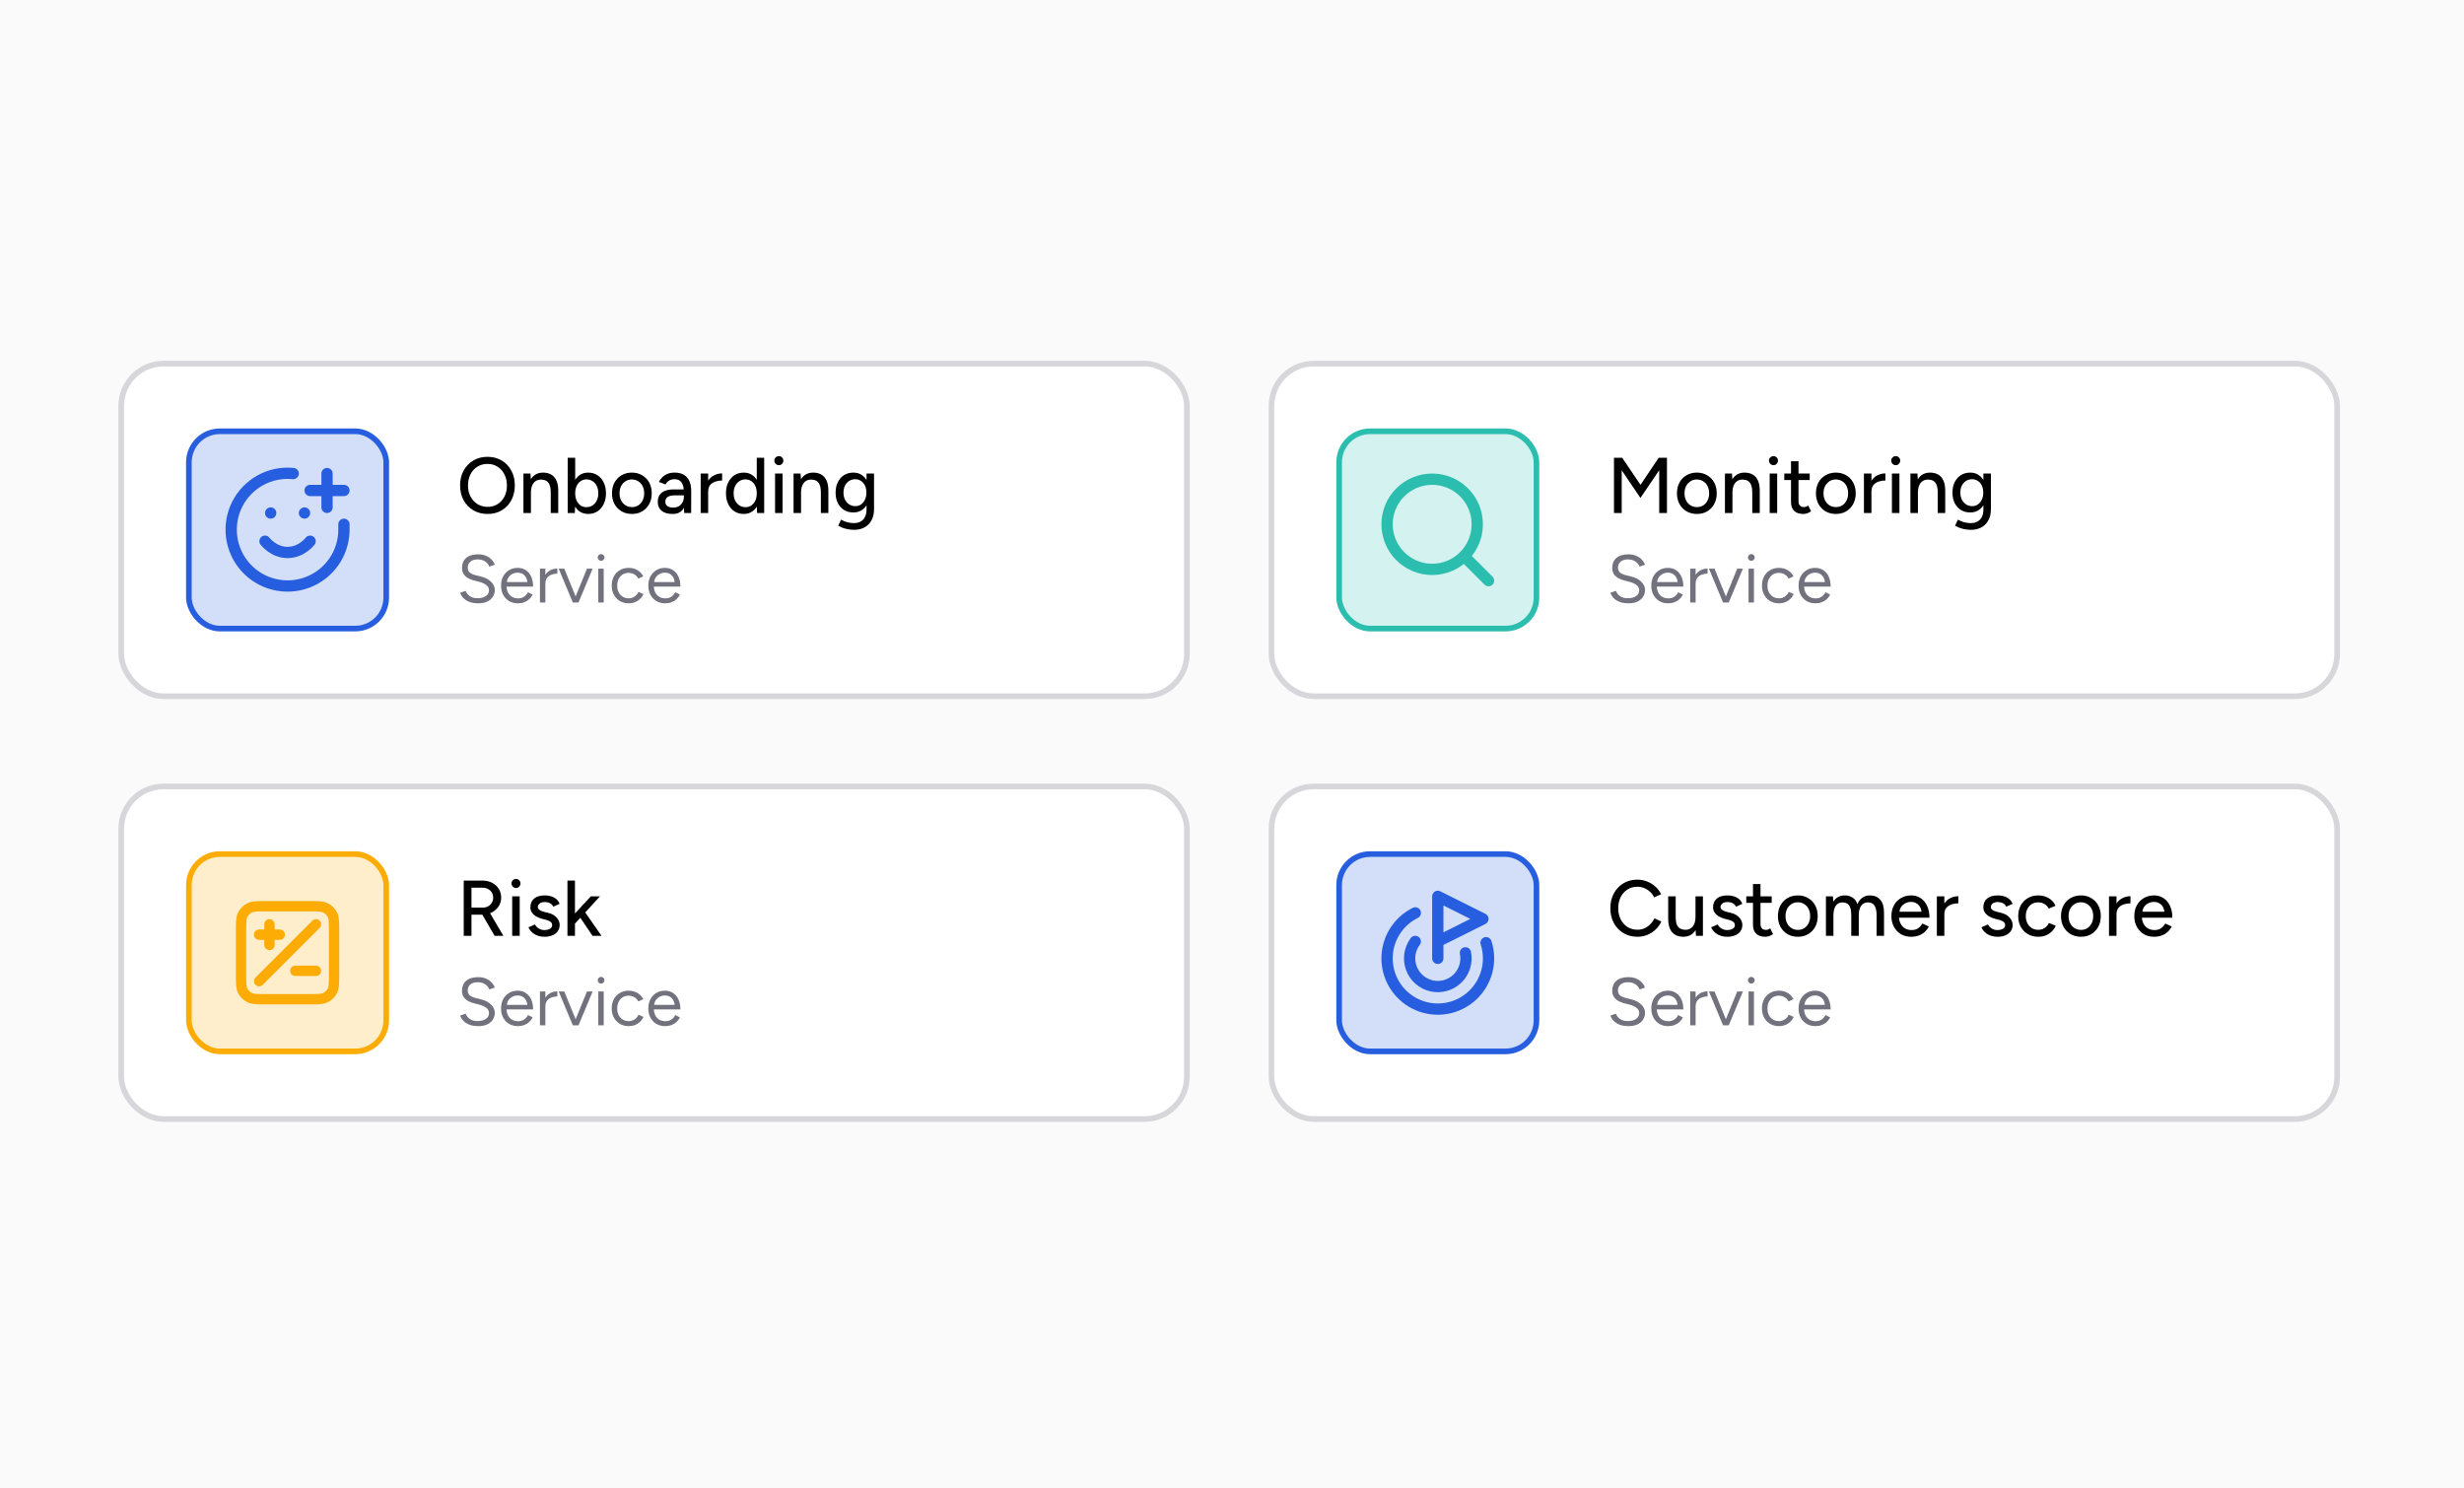 <svg width="437" height="264" viewBox="0 0 437 264" fill="none" xmlns="http://www.w3.org/2000/svg">
<rect x="0" y="0" width="437" height="264" fill="#333333" stroke="none"/>
<g clip-path="url(#clip0_6403_4371)">
<rect width="437" height="264" fill="#FAFAFA"/>
<rect x="21.5" y="64.5" width="189" height="59" rx="7.5" fill="white" stroke="#D7D7DB"/>
<path d="M86.488 91.168C85.536 91.168 84.691 90.953 83.954 90.524C83.217 90.095 82.638 89.497 82.218 88.732C81.807 87.967 81.602 87.089 81.602 86.1C81.602 85.111 81.807 84.238 82.218 83.482C82.638 82.717 83.212 82.119 83.94 81.69C84.668 81.251 85.508 81.032 86.46 81.032C87.412 81.032 88.252 81.251 88.98 81.69C89.708 82.119 90.277 82.717 90.688 83.482C91.099 84.238 91.304 85.111 91.304 86.1C91.304 87.089 91.099 87.967 90.688 88.732C90.277 89.497 89.708 90.095 88.98 90.524C88.261 90.953 87.431 91.168 86.488 91.168ZM86.488 89.908C87.16 89.908 87.753 89.745 88.266 89.418C88.779 89.091 89.181 88.643 89.47 88.074C89.759 87.505 89.904 86.847 89.904 86.1C89.904 85.363 89.755 84.709 89.456 84.14C89.167 83.561 88.761 83.109 88.238 82.782C87.725 82.455 87.132 82.292 86.46 82.292C85.788 82.292 85.191 82.455 84.668 82.782C84.145 83.109 83.735 83.561 83.436 84.14C83.147 84.709 83.002 85.363 83.002 86.1C83.002 86.847 83.151 87.505 83.45 88.074C83.749 88.643 84.159 89.091 84.682 89.418C85.214 89.745 85.816 89.908 86.488 89.908ZM92.834 91V84H94.08L94.164 85.288V91H92.834ZM97.678 91V87.416H99.008V91H97.678ZM97.678 87.416C97.678 86.781 97.603 86.301 97.454 85.974C97.314 85.638 97.114 85.405 96.852 85.274C96.6 85.143 96.306 85.073 95.97 85.064C95.401 85.064 94.957 85.265 94.64 85.666C94.323 86.067 94.164 86.632 94.164 87.36H93.59C93.59 86.623 93.698 85.993 93.912 85.47C94.136 84.938 94.449 84.532 94.85 84.252C95.261 83.972 95.746 83.832 96.306 83.832C96.857 83.832 97.333 83.944 97.734 84.168C98.145 84.392 98.457 84.742 98.672 85.218C98.896 85.685 99.008 86.301 99.008 87.066V87.416H97.678ZM100.682 91V81.2H102.012V89.698L101.942 91H100.682ZM104.308 91.168C103.72 91.168 103.206 91.014 102.768 90.706C102.338 90.398 102.007 89.969 101.774 89.418C101.54 88.867 101.424 88.228 101.424 87.5C101.424 86.763 101.54 86.123 101.774 85.582C102.007 85.031 102.338 84.602 102.768 84.294C103.206 83.986 103.72 83.832 104.308 83.832C104.933 83.832 105.484 83.986 105.96 84.294C106.436 84.602 106.804 85.031 107.066 85.582C107.336 86.123 107.472 86.763 107.472 87.5C107.472 88.228 107.336 88.867 107.066 89.418C106.804 89.969 106.436 90.398 105.96 90.706C105.484 91.014 104.933 91.168 104.308 91.168ZM103.986 89.964C104.406 89.964 104.774 89.861 105.092 89.656C105.409 89.441 105.656 89.152 105.834 88.788C106.02 88.415 106.114 87.985 106.114 87.5C106.114 87.015 106.025 86.59 105.848 86.226C105.67 85.853 105.423 85.563 105.106 85.358C104.788 85.143 104.42 85.036 104 85.036C103.617 85.036 103.272 85.143 102.964 85.358C102.665 85.563 102.432 85.853 102.264 86.226C102.096 86.599 102.012 87.024 102.012 87.5C102.012 87.985 102.096 88.415 102.264 88.788C102.432 89.152 102.665 89.441 102.964 89.656C103.262 89.861 103.603 89.964 103.986 89.964ZM112.09 91.168C111.39 91.168 110.774 91.014 110.242 90.706C109.71 90.389 109.29 89.955 108.982 89.404C108.683 88.853 108.534 88.219 108.534 87.5C108.534 86.781 108.683 86.147 108.982 85.596C109.281 85.045 109.696 84.616 110.228 84.308C110.76 83.991 111.371 83.832 112.062 83.832C112.753 83.832 113.364 83.991 113.896 84.308C114.428 84.616 114.843 85.045 115.142 85.596C115.441 86.147 115.59 86.781 115.59 87.5C115.59 88.219 115.441 88.853 115.142 89.404C114.843 89.955 114.428 90.389 113.896 90.706C113.373 91.014 112.771 91.168 112.09 91.168ZM112.09 89.95C112.51 89.95 112.883 89.847 113.21 89.642C113.537 89.427 113.789 89.138 113.966 88.774C114.153 88.41 114.246 87.985 114.246 87.5C114.246 87.015 114.153 86.59 113.966 86.226C113.789 85.862 113.532 85.577 113.196 85.372C112.86 85.157 112.482 85.05 112.062 85.05C111.633 85.05 111.255 85.157 110.928 85.372C110.601 85.577 110.345 85.862 110.158 86.226C109.971 86.59 109.878 87.015 109.878 87.5C109.878 87.985 109.971 88.41 110.158 88.774C110.345 89.138 110.606 89.427 110.942 89.642C111.278 89.847 111.661 89.95 112.09 89.95ZM121.345 91L121.289 89.782V87.346C121.289 86.833 121.228 86.403 121.107 86.058C120.995 85.713 120.818 85.451 120.575 85.274C120.342 85.097 120.029 85.008 119.637 85.008C119.273 85.008 118.956 85.083 118.685 85.232C118.424 85.381 118.204 85.615 118.027 85.932L116.851 85.484C117.019 85.167 117.229 84.887 117.481 84.644C117.733 84.392 118.036 84.196 118.391 84.056C118.746 83.907 119.161 83.832 119.637 83.832C120.3 83.832 120.85 83.963 121.289 84.224C121.728 84.485 122.054 84.863 122.269 85.358C122.493 85.853 122.6 86.464 122.591 87.192L122.577 91H121.345ZM119.287 91.168C118.456 91.168 117.808 90.981 117.341 90.608C116.884 90.225 116.655 89.698 116.655 89.026C116.655 88.307 116.893 87.761 117.369 87.388C117.854 87.005 118.526 86.814 119.385 86.814H121.331V87.864H119.749C119.105 87.864 118.652 87.967 118.391 88.172C118.13 88.368 117.999 88.643 117.999 88.998C117.999 89.325 118.12 89.581 118.363 89.768C118.615 89.945 118.96 90.034 119.399 90.034C119.782 90.034 120.113 89.955 120.393 89.796C120.673 89.628 120.892 89.395 121.051 89.096C121.21 88.797 121.289 88.457 121.289 88.074H121.751C121.751 89.026 121.546 89.782 121.135 90.342C120.734 90.893 120.118 91.168 119.287 91.168ZM125.078 87.234C125.078 86.478 125.222 85.862 125.512 85.386C125.801 84.91 126.174 84.555 126.632 84.322C127.089 84.089 127.57 83.972 128.074 83.972V85.232C127.654 85.232 127.252 85.297 126.87 85.428C126.496 85.549 126.188 85.755 125.946 86.044C125.712 86.324 125.596 86.707 125.596 87.192L125.078 87.234ZM124.266 91V84H125.596V91H124.266ZM134.271 91L134.215 89.698V81.2H135.531V91H134.271ZM131.919 91.168C131.284 91.168 130.729 91.014 130.253 90.706C129.786 90.398 129.417 89.969 129.147 89.418C128.885 88.867 128.755 88.228 128.755 87.5C128.755 86.763 128.885 86.123 129.147 85.582C129.417 85.031 129.786 84.602 130.253 84.294C130.729 83.986 131.284 83.832 131.919 83.832C132.507 83.832 133.015 83.986 133.445 84.294C133.883 84.602 134.219 85.031 134.453 85.582C134.686 86.123 134.803 86.763 134.803 87.5C134.803 88.228 134.686 88.867 134.453 89.418C134.219 89.969 133.883 90.398 133.445 90.706C133.015 91.014 132.507 91.168 131.919 91.168ZM132.227 89.964C132.619 89.964 132.964 89.861 133.263 89.656C133.561 89.441 133.795 89.152 133.963 88.788C134.131 88.415 134.215 87.985 134.215 87.5C134.215 87.015 134.131 86.59 133.963 86.226C133.795 85.853 133.561 85.563 133.263 85.358C132.964 85.143 132.614 85.036 132.213 85.036C131.802 85.036 131.438 85.143 131.121 85.358C130.803 85.563 130.556 85.853 130.379 86.226C130.201 86.59 130.113 87.015 130.113 87.5C130.113 87.985 130.201 88.415 130.379 88.788C130.565 89.152 130.817 89.441 131.135 89.656C131.452 89.861 131.816 89.964 132.227 89.964ZM137.461 91V84H138.791V91H137.461ZM138.133 82.516C137.918 82.516 137.732 82.437 137.573 82.278C137.414 82.11 137.335 81.919 137.335 81.704C137.335 81.48 137.414 81.293 137.573 81.144C137.732 80.985 137.918 80.906 138.133 80.906C138.357 80.906 138.544 80.985 138.693 81.144C138.852 81.293 138.931 81.48 138.931 81.704C138.931 81.919 138.852 82.11 138.693 82.278C138.544 82.437 138.357 82.516 138.133 82.516ZM140.74 91V84H141.986L142.07 85.288V91H140.74ZM145.584 91V87.416H146.914V91H145.584ZM145.584 87.416C145.584 86.781 145.51 86.301 145.36 85.974C145.22 85.638 145.02 85.405 144.758 85.274C144.506 85.143 144.212 85.073 143.876 85.064C143.307 85.064 142.864 85.265 142.546 85.666C142.229 86.067 142.07 86.632 142.07 87.36H141.496C141.496 86.623 141.604 85.993 141.818 85.47C142.042 84.938 142.355 84.532 142.756 84.252C143.167 83.972 143.652 83.832 144.212 83.832C144.763 83.832 145.239 83.944 145.64 84.168C146.051 84.392 146.364 84.742 146.578 85.218C146.802 85.685 146.914 86.301 146.914 87.066V87.416H145.584ZM151.486 93.982C151.019 93.982 150.595 93.935 150.212 93.842C149.829 93.758 149.507 93.66 149.246 93.548C148.985 93.436 148.789 93.338 148.658 93.254L149.162 92.176C149.283 92.251 149.456 92.335 149.68 92.428C149.904 92.531 150.165 92.615 150.464 92.68C150.763 92.755 151.094 92.792 151.458 92.792C151.887 92.792 152.27 92.703 152.606 92.526C152.942 92.358 153.203 92.092 153.39 91.728C153.586 91.364 153.684 90.897 153.684 90.328V84H155.014V90.3C155.014 91.103 154.86 91.775 154.552 92.316C154.253 92.867 153.838 93.282 153.306 93.562C152.783 93.842 152.177 93.982 151.486 93.982ZM151.36 90.902C150.725 90.902 150.17 90.757 149.694 90.468C149.227 90.169 148.859 89.759 148.588 89.236C148.327 88.704 148.196 88.093 148.196 87.402C148.196 86.683 148.327 86.058 148.588 85.526C148.859 84.994 149.227 84.579 149.694 84.28C150.17 83.981 150.725 83.832 151.36 83.832C151.939 83.832 152.443 83.981 152.872 84.28C153.311 84.579 153.647 84.999 153.88 85.54C154.123 86.072 154.244 86.697 154.244 87.416C154.244 88.107 154.123 88.718 153.88 89.25C153.647 89.773 153.311 90.179 152.872 90.468C152.443 90.757 151.939 90.902 151.36 90.902ZM151.696 89.782C152.088 89.782 152.429 89.679 152.718 89.474C153.007 89.259 153.236 88.975 153.404 88.62C153.572 88.256 153.656 87.841 153.656 87.374C153.656 86.907 153.572 86.497 153.404 86.142C153.236 85.787 153.003 85.512 152.704 85.316C152.415 85.111 152.074 85.008 151.682 85.008C151.271 85.008 150.907 85.111 150.59 85.316C150.282 85.512 150.039 85.787 149.862 86.142C149.685 86.497 149.596 86.907 149.596 87.374C149.596 87.841 149.685 88.256 149.862 88.62C150.049 88.975 150.296 89.259 150.604 89.474C150.921 89.679 151.285 89.782 151.696 89.782Z" fill="black"/>
<path d="M84.804 107.019C84.34 107.019 83.928 106.971 83.568 106.875C83.208 106.771 82.896 106.631 82.632 106.455C82.368 106.271 82.152 106.071 81.984 105.855C81.816 105.631 81.692 105.395 81.612 105.147L82.584 104.811C82.704 105.163 82.944 105.471 83.304 105.735C83.672 105.991 84.12 106.119 84.648 106.119C85.296 106.119 85.804 105.991 86.172 105.735C86.54 105.479 86.724 105.139 86.724 104.715C86.724 104.323 86.56 104.007 86.232 103.767C85.904 103.519 85.472 103.327 84.936 103.191L84.012 102.951C83.636 102.855 83.288 102.715 82.968 102.531C82.656 102.339 82.404 102.099 82.212 101.811C82.028 101.515 81.936 101.163 81.936 100.755C81.936 99.995 82.18 99.403 82.668 98.979C83.164 98.547 83.876 98.331 84.804 98.331C85.356 98.331 85.832 98.423 86.232 98.607C86.632 98.783 86.956 99.011 87.204 99.291C87.46 99.563 87.64 99.859 87.744 100.179L86.784 100.515C86.632 100.115 86.376 99.803 86.016 99.579C85.656 99.347 85.22 99.231 84.708 99.231C84.172 99.231 83.744 99.363 83.424 99.627C83.112 99.883 82.956 100.235 82.956 100.683C82.956 101.067 83.08 101.363 83.328 101.571C83.576 101.771 83.9 101.919 84.3 102.015L85.224 102.243C86.04 102.435 86.664 102.755 87.096 103.203C87.536 103.643 87.756 104.119 87.756 104.631C87.756 105.071 87.644 105.475 87.42 105.843C87.196 106.203 86.864 106.491 86.424 106.707C85.992 106.915 85.452 107.019 84.804 107.019ZM91.839 107.019C91.255 107.019 90.739 106.887 90.291 106.623C89.843 106.351 89.491 105.979 89.235 105.507C88.987 105.035 88.863 104.491 88.863 103.875C88.863 103.259 88.987 102.715 89.235 102.243C89.491 101.771 89.839 101.403 90.279 101.139C90.727 100.867 91.239 100.731 91.815 100.731C92.375 100.731 92.859 100.871 93.267 101.151C93.675 101.423 93.991 101.807 94.215 102.303C94.439 102.799 94.551 103.383 94.551 104.055H89.595L89.835 103.851C89.835 104.331 89.919 104.743 90.087 105.087C90.263 105.431 90.507 105.695 90.819 105.879C91.131 106.055 91.487 106.143 91.887 106.143C92.311 106.143 92.667 106.043 92.955 105.843C93.251 105.643 93.479 105.379 93.639 105.051L94.467 105.471C94.315 105.783 94.111 106.055 93.855 106.287C93.607 106.519 93.311 106.699 92.967 106.827C92.631 106.955 92.255 107.019 91.839 107.019ZM89.895 103.443L89.643 103.251H93.783L93.531 103.455C93.531 103.071 93.455 102.739 93.303 102.459C93.151 102.179 92.947 101.963 92.691 101.811C92.435 101.659 92.139 101.583 91.803 101.583C91.475 101.583 91.163 101.659 90.867 101.811C90.579 101.963 90.343 102.179 90.159 102.459C89.983 102.731 89.895 103.059 89.895 103.443ZM96.29 103.623C96.29 102.975 96.414 102.451 96.662 102.051C96.91 101.643 97.226 101.343 97.61 101.151C98.002 100.951 98.414 100.851 98.846 100.851V101.751C98.494 101.751 98.154 101.811 97.826 101.931C97.506 102.043 97.242 102.231 97.034 102.495C96.826 102.759 96.722 103.119 96.722 103.575L96.29 103.623ZM95.762 106.875V100.875H96.722V106.875H95.762ZM101.653 106.875L104.101 100.875H105.109L102.601 106.875H101.653ZM101.593 106.875L99.085 100.875H100.081L102.529 106.875H101.593ZM106.111 106.875V100.875H107.071V106.875H106.111ZM106.603 99.483C106.443 99.483 106.303 99.423 106.183 99.303C106.063 99.183 106.003 99.043 106.003 98.883C106.003 98.715 106.063 98.575 106.183 98.463C106.303 98.343 106.443 98.283 106.603 98.283C106.771 98.283 106.911 98.343 107.023 98.463C107.143 98.575 107.203 98.715 107.203 98.883C107.203 99.043 107.143 99.183 107.023 99.303C106.911 99.423 106.771 99.483 106.603 99.483ZM111.516 107.019C110.924 107.019 110.4 106.887 109.944 106.623C109.488 106.351 109.132 105.979 108.876 105.507C108.62 105.035 108.492 104.491 108.492 103.875C108.492 103.259 108.616 102.715 108.864 102.243C109.12 101.771 109.476 101.403 109.932 101.139C110.388 100.867 110.908 100.731 111.492 100.731C112.068 100.731 112.584 100.863 113.04 101.127C113.496 101.391 113.844 101.763 114.084 102.243L113.208 102.639C113.048 102.319 112.816 102.071 112.512 101.895C112.208 101.711 111.86 101.619 111.468 101.619C111.076 101.619 110.728 101.715 110.424 101.907C110.128 102.099 109.892 102.367 109.716 102.711C109.548 103.047 109.464 103.435 109.464 103.875C109.464 104.315 109.548 104.707 109.716 105.051C109.892 105.387 110.132 105.651 110.436 105.843C110.748 106.035 111.1 106.131 111.492 106.131C111.884 106.131 112.232 106.031 112.536 105.831C112.848 105.631 113.084 105.351 113.244 104.991L114.12 105.387C113.88 105.899 113.532 106.299 113.076 106.587C112.62 106.875 112.1 107.019 111.516 107.019ZM117.96 107.019C117.376 107.019 116.86 106.887 116.412 106.623C115.964 106.351 115.612 105.979 115.356 105.507C115.108 105.035 114.984 104.491 114.984 103.875C114.984 103.259 115.108 102.715 115.356 102.243C115.612 101.771 115.96 101.403 116.4 101.139C116.848 100.867 117.36 100.731 117.936 100.731C118.496 100.731 118.98 100.871 119.388 101.151C119.796 101.423 120.112 101.807 120.336 102.303C120.56 102.799 120.672 103.383 120.672 104.055H115.716L115.956 103.851C115.956 104.331 116.04 104.743 116.208 105.087C116.384 105.431 116.628 105.695 116.94 105.879C117.252 106.055 117.608 106.143 118.008 106.143C118.432 106.143 118.788 106.043 119.076 105.843C119.372 105.643 119.6 105.379 119.76 105.051L120.588 105.471C120.436 105.783 120.232 106.055 119.976 106.287C119.728 106.519 119.432 106.699 119.088 106.827C118.752 106.955 118.376 107.019 117.96 107.019ZM116.016 103.443L115.764 103.251H119.904L119.652 103.455C119.652 103.071 119.576 102.739 119.424 102.459C119.272 102.179 119.068 101.963 118.812 101.811C118.556 101.659 118.26 101.583 117.924 101.583C117.596 101.583 117.284 101.659 116.988 101.811C116.7 101.963 116.464 102.179 116.28 102.459C116.104 102.731 116.016 103.059 116.016 103.443Z" fill="#72727E"/>
<rect x="33.5" y="76.5" width="35" height="35" rx="5.5" fill="#275EDF" fill-opacity="0.2" stroke="#275EDF"/>
<path d="M61 93V94C60.99 96.018 60.369 97.986 59.22 99.645C58.07 101.304 56.445 102.577 54.559 103.295C52.673 104.013 50.614 104.144 48.652 103.67C46.69 103.196 44.917 102.14 43.567 100.64C42.217 99.139 41.352 97.266 41.087 95.265C40.821 93.264 41.168 91.23 42.08 89.429C42.992 87.629 44.428 86.147 46.199 85.178C47.969 84.209 49.992 83.798 52 84" stroke="#275EDF" stroke-width="2" stroke-linecap="round" stroke-linejoin="round"/>
<path d="M47 96C47 96 48.5 98 51 98C53.5 98 55 96 55 96" stroke="#275EDF" stroke-width="2" stroke-linecap="round" stroke-linejoin="round"/>
<path d="M48 91H48.01" stroke="#275EDF" stroke-width="2" stroke-linecap="round" stroke-linejoin="round"/>
<path d="M54 91H54.01" stroke="#275EDF" stroke-width="2" stroke-linecap="round" stroke-linejoin="round"/>
<path d="M55 87H61" stroke="#275EDF" stroke-width="2" stroke-linecap="round" stroke-linejoin="round"/>
<path d="M58 84V90" stroke="#275EDF" stroke-width="2" stroke-linecap="round" stroke-linejoin="round"/>
<rect x="21.5" y="139.5" width="189" height="59" rx="7.5" fill="white" stroke="#D7D7DB"/>
<path d="M82.246 166V156.2H85.55C86.203 156.2 86.777 156.331 87.272 156.592C87.776 156.844 88.168 157.199 88.448 157.656C88.737 158.104 88.882 158.627 88.882 159.224C88.882 159.812 88.728 160.335 88.42 160.792C88.121 161.249 87.711 161.609 87.188 161.87C86.665 162.122 86.077 162.248 85.424 162.248H83.618V166H82.246ZM87.72 166L85.396 161.996L86.488 161.268L89.274 166H87.72ZM83.618 160.988H85.676C86.012 160.988 86.311 160.913 86.572 160.764C86.843 160.605 87.057 160.395 87.216 160.134C87.384 159.863 87.468 159.56 87.468 159.224C87.468 158.701 87.286 158.277 86.922 157.95C86.558 157.623 86.087 157.46 85.508 157.46H83.618V160.988ZM90.84 166V159H92.17V166H90.84ZM91.512 157.516C91.297 157.516 91.111 157.437 90.952 157.278C90.793 157.11 90.714 156.919 90.714 156.704C90.714 156.48 90.793 156.293 90.952 156.144C91.111 155.985 91.297 155.906 91.512 155.906C91.736 155.906 91.923 155.985 92.072 156.144C92.231 156.293 92.31 156.48 92.31 156.704C92.31 156.919 92.231 157.11 92.072 157.278C91.923 157.437 91.736 157.516 91.512 157.516ZM96.625 166.168C96.131 166.168 95.687 166.093 95.295 165.944C94.913 165.795 94.586 165.594 94.315 165.342C94.054 165.09 93.858 164.805 93.727 164.488L94.875 163.984C95.025 164.273 95.249 164.511 95.547 164.698C95.846 164.885 96.177 164.978 96.541 164.978C96.943 164.978 97.274 164.903 97.535 164.754C97.797 164.605 97.927 164.395 97.927 164.124C97.927 163.863 97.829 163.657 97.633 163.508C97.437 163.359 97.153 163.237 96.779 163.144L96.121 162.976C95.468 162.799 94.959 162.533 94.595 162.178C94.241 161.823 94.063 161.422 94.063 160.974C94.063 160.293 94.283 159.765 94.721 159.392C95.16 159.019 95.809 158.832 96.667 158.832C97.087 158.832 97.47 158.893 97.815 159.014C98.17 159.135 98.469 159.308 98.711 159.532C98.963 159.756 99.141 160.022 99.243 160.33L98.123 160.834C98.011 160.554 97.82 160.349 97.549 160.218C97.279 160.078 96.961 160.008 96.597 160.008C96.224 160.008 95.93 160.092 95.715 160.26C95.501 160.419 95.393 160.643 95.393 160.932C95.393 161.091 95.482 161.245 95.659 161.394C95.846 161.534 96.117 161.651 96.471 161.744L97.227 161.926C97.685 162.038 98.063 162.211 98.361 162.444C98.66 162.668 98.884 162.925 99.033 163.214C99.183 163.494 99.257 163.788 99.257 164.096C99.257 164.516 99.141 164.885 98.907 165.202C98.683 165.51 98.371 165.748 97.969 165.916C97.577 166.084 97.129 166.168 96.625 166.168ZM101.929 163.886L101.103 162.976L104.785 159H106.409L101.929 163.886ZM100.641 166V156.2H101.971V166H100.641ZM105.079 166L102.503 162.164L103.371 161.24L106.675 166H105.079Z" fill="black"/>
<path d="M84.804 182.019C84.34 182.019 83.928 181.971 83.568 181.875C83.208 181.771 82.896 181.631 82.632 181.455C82.368 181.271 82.152 181.071 81.984 180.855C81.816 180.631 81.692 180.395 81.612 180.147L82.584 179.811C82.704 180.163 82.944 180.471 83.304 180.735C83.672 180.991 84.12 181.119 84.648 181.119C85.296 181.119 85.804 180.991 86.172 180.735C86.54 180.479 86.724 180.139 86.724 179.715C86.724 179.323 86.56 179.007 86.232 178.767C85.904 178.519 85.472 178.327 84.936 178.191L84.012 177.951C83.636 177.855 83.288 177.715 82.968 177.531C82.656 177.339 82.404 177.099 82.212 176.811C82.028 176.515 81.936 176.163 81.936 175.755C81.936 174.995 82.18 174.403 82.668 173.979C83.164 173.547 83.876 173.331 84.804 173.331C85.356 173.331 85.832 173.423 86.232 173.607C86.632 173.783 86.956 174.011 87.204 174.291C87.46 174.563 87.64 174.859 87.744 175.179L86.784 175.515C86.632 175.115 86.376 174.803 86.016 174.579C85.656 174.347 85.22 174.231 84.708 174.231C84.172 174.231 83.744 174.363 83.424 174.627C83.112 174.883 82.956 175.235 82.956 175.683C82.956 176.067 83.08 176.363 83.328 176.571C83.576 176.771 83.9 176.919 84.3 177.015L85.224 177.243C86.04 177.435 86.664 177.755 87.096 178.203C87.536 178.643 87.756 179.119 87.756 179.631C87.756 180.071 87.644 180.475 87.42 180.843C87.196 181.203 86.864 181.491 86.424 181.707C85.992 181.915 85.452 182.019 84.804 182.019ZM91.839 182.019C91.255 182.019 90.739 181.887 90.291 181.623C89.843 181.351 89.491 180.979 89.235 180.507C88.987 180.035 88.863 179.491 88.863 178.875C88.863 178.259 88.987 177.715 89.235 177.243C89.491 176.771 89.839 176.403 90.279 176.139C90.727 175.867 91.239 175.731 91.815 175.731C92.375 175.731 92.859 175.871 93.267 176.151C93.675 176.423 93.991 176.807 94.215 177.303C94.439 177.799 94.551 178.383 94.551 179.055H89.595L89.835 178.851C89.835 179.331 89.919 179.743 90.087 180.087C90.263 180.431 90.507 180.695 90.819 180.879C91.131 181.055 91.487 181.143 91.887 181.143C92.311 181.143 92.667 181.043 92.955 180.843C93.251 180.643 93.479 180.379 93.639 180.051L94.467 180.471C94.315 180.783 94.111 181.055 93.855 181.287C93.607 181.519 93.311 181.699 92.967 181.827C92.631 181.955 92.255 182.019 91.839 182.019ZM89.895 178.443L89.643 178.251H93.783L93.531 178.455C93.531 178.071 93.455 177.739 93.303 177.459C93.151 177.179 92.947 176.963 92.691 176.811C92.435 176.659 92.139 176.583 91.803 176.583C91.475 176.583 91.163 176.659 90.867 176.811C90.579 176.963 90.343 177.179 90.159 177.459C89.983 177.731 89.895 178.059 89.895 178.443ZM96.29 178.623C96.29 177.975 96.414 177.451 96.662 177.051C96.91 176.643 97.226 176.343 97.61 176.151C98.002 175.951 98.414 175.851 98.846 175.851V176.751C98.494 176.751 98.154 176.811 97.826 176.931C97.506 177.043 97.242 177.231 97.034 177.495C96.826 177.759 96.722 178.119 96.722 178.575L96.29 178.623ZM95.762 181.875V175.875H96.722V181.875H95.762ZM101.653 181.875L104.101 175.875H105.109L102.601 181.875H101.653ZM101.593 181.875L99.085 175.875H100.081L102.529 181.875H101.593ZM106.111 181.875V175.875H107.071V181.875H106.111ZM106.603 174.483C106.443 174.483 106.303 174.423 106.183 174.303C106.063 174.183 106.003 174.043 106.003 173.883C106.003 173.715 106.063 173.575 106.183 173.463C106.303 173.343 106.443 173.283 106.603 173.283C106.771 173.283 106.911 173.343 107.023 173.463C107.143 173.575 107.203 173.715 107.203 173.883C107.203 174.043 107.143 174.183 107.023 174.303C106.911 174.423 106.771 174.483 106.603 174.483ZM111.516 182.019C110.924 182.019 110.4 181.887 109.944 181.623C109.488 181.351 109.132 180.979 108.876 180.507C108.62 180.035 108.492 179.491 108.492 178.875C108.492 178.259 108.616 177.715 108.864 177.243C109.12 176.771 109.476 176.403 109.932 176.139C110.388 175.867 110.908 175.731 111.492 175.731C112.068 175.731 112.584 175.863 113.04 176.127C113.496 176.391 113.844 176.763 114.084 177.243L113.208 177.639C113.048 177.319 112.816 177.071 112.512 176.895C112.208 176.711 111.86 176.619 111.468 176.619C111.076 176.619 110.728 176.715 110.424 176.907C110.128 177.099 109.892 177.367 109.716 177.711C109.548 178.047 109.464 178.435 109.464 178.875C109.464 179.315 109.548 179.707 109.716 180.051C109.892 180.387 110.132 180.651 110.436 180.843C110.748 181.035 111.1 181.131 111.492 181.131C111.884 181.131 112.232 181.031 112.536 180.831C112.848 180.631 113.084 180.351 113.244 179.991L114.12 180.387C113.88 180.899 113.532 181.299 113.076 181.587C112.62 181.875 112.1 182.019 111.516 182.019ZM117.96 182.019C117.376 182.019 116.86 181.887 116.412 181.623C115.964 181.351 115.612 180.979 115.356 180.507C115.108 180.035 114.984 179.491 114.984 178.875C114.984 178.259 115.108 177.715 115.356 177.243C115.612 176.771 115.96 176.403 116.4 176.139C116.848 175.867 117.36 175.731 117.936 175.731C118.496 175.731 118.98 175.871 119.388 176.151C119.796 176.423 120.112 176.807 120.336 177.303C120.56 177.799 120.672 178.383 120.672 179.055H115.716L115.956 178.851C115.956 179.331 116.04 179.743 116.208 180.087C116.384 180.431 116.628 180.695 116.94 180.879C117.252 181.055 117.608 181.143 118.008 181.143C118.432 181.143 118.788 181.043 119.076 180.843C119.372 180.643 119.6 180.379 119.76 180.051L120.588 180.471C120.436 180.783 120.232 181.055 119.976 181.287C119.728 181.519 119.432 181.699 119.088 181.827C118.752 181.955 118.376 182.019 117.96 182.019ZM116.016 178.443L115.764 178.251H119.904L119.652 178.455C119.652 178.071 119.576 177.739 119.424 177.459C119.272 177.179 119.068 176.963 118.812 176.811C118.556 176.659 118.26 176.583 117.924 176.583C117.596 176.583 117.284 176.659 116.988 176.811C116.7 176.963 116.464 177.179 116.28 177.459C116.104 177.731 116.016 178.059 116.016 178.443Z" fill="#72727E"/>
<rect x="33.5" y="151.5" width="35" height="35" rx="5.5" fill="#FCAC04" fill-opacity="0.2" stroke="#FCAC04"/>
<path d="M56.042 163.958L45.958 174.042M47.792 167.625V163.958M45.958 165.792H49.625M52.375 172.208H56.042M47.15 177.25H54.85C56.39 177.25 57.16 177.25 57.748 176.95C58.266 176.687 58.687 176.266 58.95 175.749C59.25 175.16 59.25 174.39 59.25 172.85V165.15C59.25 163.61 59.25 162.84 58.95 162.252C58.687 161.734 58.266 161.313 57.748 161.05C57.16 160.75 56.39 160.75 54.85 160.75H47.15C45.61 160.75 44.84 160.75 44.252 161.05C43.734 161.313 43.313 161.734 43.05 162.252C42.75 162.84 42.75 163.61 42.75 165.15V172.85C42.75 174.39 42.75 175.16 43.05 175.749C43.313 176.266 43.734 176.687 44.252 176.95C44.84 177.25 45.61 177.25 47.15 177.25Z" stroke="#FCAC04" stroke-width="1.833" stroke-linecap="round" stroke-linejoin="round"/>
<rect x="225.5" y="139.5" width="189" height="59" rx="7.5" fill="white" stroke="#D7D7DB"/>
<path d="M290.418 166.168C289.485 166.168 288.654 165.953 287.926 165.524C287.198 165.085 286.629 164.488 286.218 163.732C285.807 162.967 285.602 162.089 285.602 161.1C285.602 160.111 285.807 159.238 286.218 158.482C286.629 157.717 287.193 157.119 287.912 156.69C288.631 156.251 289.457 156.032 290.39 156.032C290.997 156.032 291.575 156.144 292.126 156.368C292.677 156.583 293.167 156.886 293.596 157.278C294.035 157.661 294.371 158.109 294.604 158.622L293.372 159.182C293.195 158.799 292.952 158.468 292.644 158.188C292.336 157.908 291.986 157.689 291.594 157.53C291.211 157.371 290.81 157.292 290.39 157.292C289.737 157.292 289.153 157.455 288.64 157.782C288.127 158.109 287.725 158.557 287.436 159.126C287.147 159.695 287.002 160.353 287.002 161.1C287.002 161.847 287.147 162.509 287.436 163.088C287.735 163.667 288.141 164.119 288.654 164.446C289.177 164.763 289.769 164.922 290.432 164.922C290.861 164.922 291.267 164.838 291.65 164.67C292.033 164.493 292.373 164.255 292.672 163.956C292.98 163.648 293.227 163.298 293.414 162.906L294.646 163.452C294.413 163.984 294.081 164.455 293.652 164.866C293.223 165.277 292.728 165.599 292.168 165.832C291.617 166.056 291.034 166.168 290.418 166.168ZM300.788 166L300.704 164.712V159H302.02V166H300.788ZM295.86 162.584V159H297.19V162.584H295.86ZM297.19 162.584C297.19 163.209 297.26 163.69 297.4 164.026C297.549 164.362 297.754 164.595 298.016 164.726C298.277 164.857 298.571 164.927 298.898 164.936C299.467 164.936 299.91 164.735 300.228 164.334C300.545 163.933 300.704 163.368 300.704 162.64H301.278C301.278 163.377 301.166 164.012 300.942 164.544C300.727 165.067 300.419 165.468 300.018 165.748C299.616 166.028 299.126 166.168 298.548 166.168C298.006 166.168 297.53 166.056 297.12 165.832C296.718 165.608 296.406 165.258 296.182 164.782C295.967 164.306 295.86 163.69 295.86 162.934V162.584H297.19ZM306.381 166.168C305.887 166.168 305.443 166.093 305.051 165.944C304.669 165.795 304.342 165.594 304.071 165.342C303.81 165.09 303.614 164.805 303.483 164.488L304.631 163.984C304.781 164.273 305.005 164.511 305.303 164.698C305.602 164.885 305.933 164.978 306.297 164.978C306.699 164.978 307.03 164.903 307.291 164.754C307.553 164.605 307.683 164.395 307.683 164.124C307.683 163.863 307.585 163.657 307.389 163.508C307.193 163.359 306.909 163.237 306.535 163.144L305.877 162.976C305.224 162.799 304.715 162.533 304.351 162.178C303.997 161.823 303.819 161.422 303.819 160.974C303.819 160.293 304.039 159.765 304.477 159.392C304.916 159.019 305.565 158.832 306.423 158.832C306.843 158.832 307.226 158.893 307.571 159.014C307.926 159.135 308.225 159.308 308.467 159.532C308.719 159.756 308.897 160.022 308.999 160.33L307.879 160.834C307.767 160.554 307.576 160.349 307.305 160.218C307.035 160.078 306.717 160.008 306.353 160.008C305.98 160.008 305.686 160.092 305.471 160.26C305.257 160.419 305.149 160.643 305.149 160.932C305.149 161.091 305.238 161.245 305.415 161.394C305.602 161.534 305.873 161.651 306.227 161.744L306.983 161.926C307.441 162.038 307.819 162.211 308.117 162.444C308.416 162.668 308.64 162.925 308.789 163.214C308.939 163.494 309.013 163.788 309.013 164.096C309.013 164.516 308.897 164.885 308.663 165.202C308.439 165.51 308.127 165.748 307.725 165.916C307.333 166.084 306.885 166.168 306.381 166.168ZM313.099 166.168C312.399 166.168 311.857 165.991 311.475 165.636C311.092 165.272 310.901 164.754 310.901 164.082V156.816H312.231V163.886C312.231 164.231 312.315 164.497 312.483 164.684C312.66 164.861 312.912 164.95 313.239 164.95C313.332 164.95 313.435 164.931 313.547 164.894C313.659 164.857 313.794 164.782 313.953 164.67L314.457 165.706C314.214 165.865 313.981 165.981 313.757 166.056C313.542 166.131 313.323 166.168 313.099 166.168ZM309.711 160.148V159H314.219V160.148H309.711ZM318.879 166.168C318.179 166.168 317.563 166.014 317.031 165.706C316.499 165.389 316.079 164.955 315.771 164.404C315.472 163.853 315.323 163.219 315.323 162.5C315.323 161.781 315.472 161.147 315.771 160.596C316.07 160.045 316.485 159.616 317.017 159.308C317.549 158.991 318.16 158.832 318.851 158.832C319.542 158.832 320.153 158.991 320.685 159.308C321.217 159.616 321.632 160.045 321.931 160.596C322.23 161.147 322.379 161.781 322.379 162.5C322.379 163.219 322.23 163.853 321.931 164.404C321.632 164.955 321.217 165.389 320.685 165.706C320.162 166.014 319.56 166.168 318.879 166.168ZM318.879 164.95C319.299 164.95 319.672 164.847 319.999 164.642C320.326 164.427 320.578 164.138 320.755 163.774C320.942 163.41 321.035 162.985 321.035 162.5C321.035 162.015 320.942 161.59 320.755 161.226C320.578 160.862 320.321 160.577 319.985 160.372C319.649 160.157 319.271 160.05 318.851 160.05C318.422 160.05 318.044 160.157 317.717 160.372C317.39 160.577 317.134 160.862 316.947 161.226C316.76 161.59 316.667 162.015 316.667 162.5C316.667 162.985 316.76 163.41 316.947 163.774C317.134 164.138 317.395 164.427 317.731 164.642C318.067 164.847 318.45 164.95 318.879 164.95ZM323.836 166V159H325.082L325.138 159.966C325.362 159.593 325.642 159.313 325.978 159.126C326.314 158.93 326.701 158.832 327.14 158.832C327.7 158.832 328.176 158.963 328.568 159.224C328.96 159.476 329.245 159.863 329.422 160.386C329.627 159.882 329.917 159.499 330.29 159.238C330.663 158.967 331.107 158.832 331.62 158.832C332.413 158.832 333.034 159.093 333.482 159.616C333.93 160.129 334.149 160.923 334.14 161.996V166H332.824V162.416C332.824 161.781 332.754 161.301 332.614 160.974C332.483 160.638 332.306 160.405 332.082 160.274C331.858 160.143 331.597 160.073 331.298 160.064C330.775 160.064 330.369 160.265 330.08 160.666C329.8 161.067 329.66 161.632 329.66 162.36V166H328.33V162.416C328.33 161.781 328.265 161.301 328.134 160.974C328.003 160.638 327.821 160.405 327.588 160.274C327.364 160.143 327.103 160.073 326.804 160.064C326.281 160.064 325.875 160.265 325.586 160.666C325.306 161.067 325.166 161.632 325.166 162.36V166H323.836ZM338.934 166.168C338.253 166.168 337.651 166.014 337.128 165.706C336.605 165.389 336.195 164.955 335.896 164.404C335.597 163.853 335.448 163.219 335.448 162.5C335.448 161.781 335.597 161.147 335.896 160.596C336.195 160.045 336.605 159.616 337.128 159.308C337.66 158.991 338.267 158.832 338.948 158.832C339.592 158.832 340.157 158.995 340.642 159.322C341.127 159.639 341.505 160.097 341.776 160.694C342.056 161.282 342.196 161.977 342.196 162.78H336.54L336.792 162.57C336.792 163.065 336.89 163.494 337.086 163.858C337.282 164.222 337.548 164.502 337.884 164.698C338.22 164.885 338.603 164.978 339.032 164.978C339.499 164.978 339.886 164.871 340.194 164.656C340.511 164.432 340.759 164.152 340.936 163.816L342.084 164.348C341.897 164.712 341.655 165.034 341.356 165.314C341.057 165.585 340.703 165.795 340.292 165.944C339.891 166.093 339.438 166.168 338.934 166.168ZM336.876 161.94L336.61 161.73H341.034L340.782 161.94C340.782 161.529 340.698 161.179 340.53 160.89C340.362 160.591 340.138 160.367 339.858 160.218C339.578 160.059 339.265 159.98 338.92 159.98C338.584 159.98 338.257 160.059 337.94 160.218C337.632 160.367 337.375 160.587 337.17 160.876C336.974 161.165 336.876 161.52 336.876 161.94ZM344.322 162.234C344.322 161.478 344.467 160.862 344.756 160.386C345.045 159.91 345.419 159.555 345.876 159.322C346.333 159.089 346.814 158.972 347.318 158.972V160.232C346.898 160.232 346.497 160.297 346.114 160.428C345.741 160.549 345.433 160.755 345.19 161.044C344.957 161.324 344.84 161.707 344.84 162.192L344.322 162.234ZM343.51 166V159H344.84V166H343.51ZM354.315 166.168C353.82 166.168 353.377 166.093 352.985 165.944C352.602 165.795 352.275 165.594 352.005 165.342C351.743 165.09 351.547 164.805 351.417 164.488L352.565 163.984C352.714 164.273 352.938 164.511 353.237 164.698C353.535 164.885 353.867 164.978 354.231 164.978C354.632 164.978 354.963 164.903 355.225 164.754C355.486 164.605 355.617 164.395 355.617 164.124C355.617 163.863 355.519 163.657 355.323 163.508C355.127 163.359 354.842 163.237 354.469 163.144L353.811 162.976C353.157 162.799 352.649 162.533 352.285 162.178C351.93 161.823 351.753 161.422 351.753 160.974C351.753 160.293 351.972 159.765 352.411 159.392C352.849 159.019 353.498 158.832 354.357 158.832C354.777 158.832 355.159 158.893 355.505 159.014C355.859 159.135 356.158 159.308 356.401 159.532C356.653 159.756 356.83 160.022 356.933 160.33L355.813 160.834C355.701 160.554 355.509 160.349 355.239 160.218C354.968 160.078 354.651 160.008 354.287 160.008C353.913 160.008 353.619 160.092 353.405 160.26C353.19 160.419 353.083 160.643 353.083 160.932C353.083 161.091 353.171 161.245 353.349 161.394C353.535 161.534 353.806 161.651 354.161 161.744L354.917 161.926C355.374 162.038 355.752 162.211 356.051 162.444C356.349 162.668 356.573 162.925 356.723 163.214C356.872 163.494 356.947 163.788 356.947 164.096C356.947 164.516 356.83 164.885 356.597 165.202C356.373 165.51 356.06 165.748 355.659 165.916C355.267 166.084 354.819 166.168 354.315 166.168ZM361.522 166.168C360.822 166.168 360.202 166.014 359.66 165.706C359.119 165.389 358.694 164.955 358.386 164.404C358.088 163.853 357.938 163.219 357.938 162.5C357.938 161.781 358.088 161.147 358.386 160.596C358.694 160.045 359.114 159.616 359.646 159.308C360.188 158.991 360.804 158.832 361.494 158.832C362.176 158.832 362.787 158.991 363.328 159.308C363.879 159.625 364.29 160.078 364.56 160.666L363.356 161.17C363.179 160.825 362.922 160.554 362.586 160.358C362.26 160.162 361.882 160.064 361.452 160.064C361.032 160.064 360.659 160.167 360.332 160.372C360.006 160.577 359.749 160.867 359.562 161.24C359.376 161.604 359.282 162.024 359.282 162.5C359.282 162.976 359.376 163.396 359.562 163.76C359.749 164.124 360.01 164.413 360.346 164.628C360.682 164.833 361.06 164.936 361.48 164.936C361.91 164.936 362.292 164.829 362.628 164.614C362.964 164.39 363.216 164.091 363.384 163.718L364.602 164.208C364.332 164.824 363.921 165.305 363.37 165.65C362.829 165.995 362.213 166.168 361.522 166.168ZM369.082 166.168C368.382 166.168 367.766 166.014 367.234 165.706C366.702 165.389 366.282 164.955 365.974 164.404C365.675 163.853 365.526 163.219 365.526 162.5C365.526 161.781 365.675 161.147 365.974 160.596C366.273 160.045 366.688 159.616 367.22 159.308C367.752 158.991 368.363 158.832 369.054 158.832C369.745 158.832 370.356 158.991 370.888 159.308C371.42 159.616 371.835 160.045 372.134 160.596C372.433 161.147 372.582 161.781 372.582 162.5C372.582 163.219 372.433 163.853 372.134 164.404C371.835 164.955 371.42 165.389 370.888 165.706C370.365 166.014 369.763 166.168 369.082 166.168ZM369.082 164.95C369.502 164.95 369.875 164.847 370.202 164.642C370.529 164.427 370.781 164.138 370.958 163.774C371.145 163.41 371.238 162.985 371.238 162.5C371.238 162.015 371.145 161.59 370.958 161.226C370.781 160.862 370.524 160.577 370.188 160.372C369.852 160.157 369.474 160.05 369.054 160.05C368.625 160.05 368.247 160.157 367.92 160.372C367.593 160.577 367.337 160.862 367.15 161.226C366.963 161.59 366.87 162.015 366.87 162.5C366.87 162.985 366.963 163.41 367.15 163.774C367.337 164.138 367.598 164.427 367.934 164.642C368.27 164.847 368.653 164.95 369.082 164.95ZM374.851 162.234C374.851 161.478 374.996 160.862 375.285 160.386C375.575 159.91 375.948 159.555 376.405 159.322C376.863 159.089 377.343 158.972 377.847 158.972V160.232C377.427 160.232 377.026 160.297 376.643 160.428C376.27 160.549 375.962 160.755 375.719 161.044C375.486 161.324 375.369 161.707 375.369 162.192L374.851 162.234ZM374.039 166V159H375.369V166H374.039ZM382.014 166.168C381.333 166.168 380.731 166.014 380.208 165.706C379.685 165.389 379.275 164.955 378.976 164.404C378.677 163.853 378.528 163.219 378.528 162.5C378.528 161.781 378.677 161.147 378.976 160.596C379.275 160.045 379.685 159.616 380.208 159.308C380.74 158.991 381.347 158.832 382.028 158.832C382.672 158.832 383.237 158.995 383.722 159.322C384.207 159.639 384.585 160.097 384.856 160.694C385.136 161.282 385.276 161.977 385.276 162.78H379.62L379.872 162.57C379.872 163.065 379.97 163.494 380.166 163.858C380.362 164.222 380.628 164.502 380.964 164.698C381.3 164.885 381.683 164.978 382.112 164.978C382.579 164.978 382.966 164.871 383.274 164.656C383.591 164.432 383.839 164.152 384.016 163.816L385.164 164.348C384.977 164.712 384.735 165.034 384.436 165.314C384.137 165.585 383.783 165.795 383.372 165.944C382.971 166.093 382.518 166.168 382.014 166.168ZM379.956 161.94L379.69 161.73H384.114L383.862 161.94C383.862 161.529 383.778 161.179 383.61 160.89C383.442 160.591 383.218 160.367 382.938 160.218C382.658 160.059 382.345 159.98 382 159.98C381.664 159.98 381.337 160.059 381.02 160.218C380.712 160.367 380.455 160.587 380.25 160.876C380.054 161.165 379.956 161.52 379.956 161.94Z" fill="black"/>
<path d="M288.804 182.019C288.34 182.019 287.928 181.971 287.568 181.875C287.208 181.771 286.896 181.631 286.632 181.455C286.368 181.271 286.152 181.071 285.984 180.855C285.816 180.631 285.692 180.395 285.612 180.147L286.584 179.811C286.704 180.163 286.944 180.471 287.304 180.735C287.672 180.991 288.12 181.119 288.648 181.119C289.296 181.119 289.804 180.991 290.172 180.735C290.54 180.479 290.724 180.139 290.724 179.715C290.724 179.323 290.56 179.007 290.232 178.767C289.904 178.519 289.472 178.327 288.936 178.191L288.012 177.951C287.636 177.855 287.288 177.715 286.968 177.531C286.656 177.339 286.404 177.099 286.212 176.811C286.028 176.515 285.936 176.163 285.936 175.755C285.936 174.995 286.18 174.403 286.668 173.979C287.164 173.547 287.876 173.331 288.804 173.331C289.356 173.331 289.832 173.423 290.232 173.607C290.632 173.783 290.956 174.011 291.204 174.291C291.46 174.563 291.64 174.859 291.744 175.179L290.784 175.515C290.632 175.115 290.376 174.803 290.016 174.579C289.656 174.347 289.22 174.231 288.708 174.231C288.172 174.231 287.744 174.363 287.424 174.627C287.112 174.883 286.956 175.235 286.956 175.683C286.956 176.067 287.08 176.363 287.328 176.571C287.576 176.771 287.9 176.919 288.3 177.015L289.224 177.243C290.04 177.435 290.664 177.755 291.096 178.203C291.536 178.643 291.756 179.119 291.756 179.631C291.756 180.071 291.644 180.475 291.42 180.843C291.196 181.203 290.864 181.491 290.424 181.707C289.992 181.915 289.452 182.019 288.804 182.019ZM295.839 182.019C295.255 182.019 294.739 181.887 294.291 181.623C293.843 181.351 293.491 180.979 293.235 180.507C292.987 180.035 292.863 179.491 292.863 178.875C292.863 178.259 292.987 177.715 293.235 177.243C293.491 176.771 293.839 176.403 294.279 176.139C294.727 175.867 295.239 175.731 295.815 175.731C296.375 175.731 296.859 175.871 297.267 176.151C297.675 176.423 297.991 176.807 298.215 177.303C298.439 177.799 298.551 178.383 298.551 179.055H293.595L293.835 178.851C293.835 179.331 293.919 179.743 294.087 180.087C294.263 180.431 294.507 180.695 294.819 180.879C295.131 181.055 295.487 181.143 295.887 181.143C296.311 181.143 296.667 181.043 296.955 180.843C297.251 180.643 297.479 180.379 297.639 180.051L298.467 180.471C298.315 180.783 298.111 181.055 297.855 181.287C297.607 181.519 297.311 181.699 296.967 181.827C296.631 181.955 296.255 182.019 295.839 182.019ZM293.895 178.443L293.643 178.251H297.783L297.531 178.455C297.531 178.071 297.455 177.739 297.303 177.459C297.151 177.179 296.947 176.963 296.691 176.811C296.435 176.659 296.139 176.583 295.803 176.583C295.475 176.583 295.163 176.659 294.867 176.811C294.579 176.963 294.343 177.179 294.159 177.459C293.983 177.731 293.895 178.059 293.895 178.443ZM300.29 178.623C300.29 177.975 300.414 177.451 300.662 177.051C300.91 176.643 301.226 176.343 301.61 176.151C302.002 175.951 302.414 175.851 302.846 175.851V176.751C302.494 176.751 302.154 176.811 301.826 176.931C301.506 177.043 301.242 177.231 301.034 177.495C300.826 177.759 300.722 178.119 300.722 178.575L300.29 178.623ZM299.762 181.875V175.875H300.722V181.875H299.762ZM305.653 181.875L308.101 175.875H309.109L306.601 181.875H305.653ZM305.593 181.875L303.085 175.875H304.081L306.529 181.875H305.593ZM310.111 181.875V175.875H311.071V181.875H310.111ZM310.603 174.483C310.443 174.483 310.303 174.423 310.183 174.303C310.063 174.183 310.003 174.043 310.003 173.883C310.003 173.715 310.063 173.575 310.183 173.463C310.303 173.343 310.443 173.283 310.603 173.283C310.771 173.283 310.911 173.343 311.023 173.463C311.143 173.575 311.203 173.715 311.203 173.883C311.203 174.043 311.143 174.183 311.023 174.303C310.911 174.423 310.771 174.483 310.603 174.483ZM315.516 182.019C314.924 182.019 314.4 181.887 313.944 181.623C313.488 181.351 313.132 180.979 312.876 180.507C312.62 180.035 312.492 179.491 312.492 178.875C312.492 178.259 312.616 177.715 312.864 177.243C313.12 176.771 313.476 176.403 313.932 176.139C314.388 175.867 314.908 175.731 315.492 175.731C316.068 175.731 316.584 175.863 317.04 176.127C317.496 176.391 317.844 176.763 318.084 177.243L317.208 177.639C317.048 177.319 316.816 177.071 316.512 176.895C316.208 176.711 315.86 176.619 315.468 176.619C315.076 176.619 314.728 176.715 314.424 176.907C314.128 177.099 313.892 177.367 313.716 177.711C313.548 178.047 313.464 178.435 313.464 178.875C313.464 179.315 313.548 179.707 313.716 180.051C313.892 180.387 314.132 180.651 314.436 180.843C314.748 181.035 315.1 181.131 315.492 181.131C315.884 181.131 316.232 181.031 316.536 180.831C316.848 180.631 317.084 180.351 317.244 179.991L318.12 180.387C317.88 180.899 317.532 181.299 317.076 181.587C316.62 181.875 316.1 182.019 315.516 182.019ZM321.96 182.019C321.376 182.019 320.86 181.887 320.412 181.623C319.964 181.351 319.612 180.979 319.356 180.507C319.108 180.035 318.984 179.491 318.984 178.875C318.984 178.259 319.108 177.715 319.356 177.243C319.612 176.771 319.96 176.403 320.4 176.139C320.848 175.867 321.36 175.731 321.936 175.731C322.496 175.731 322.98 175.871 323.388 176.151C323.796 176.423 324.112 176.807 324.336 177.303C324.56 177.799 324.672 178.383 324.672 179.055H319.716L319.956 178.851C319.956 179.331 320.04 179.743 320.208 180.087C320.384 180.431 320.628 180.695 320.94 180.879C321.252 181.055 321.608 181.143 322.008 181.143C322.432 181.143 322.788 181.043 323.076 180.843C323.372 180.643 323.6 180.379 323.76 180.051L324.588 180.471C324.436 180.783 324.232 181.055 323.976 181.287C323.728 181.519 323.432 181.699 323.088 181.827C322.752 181.955 322.376 182.019 321.96 182.019ZM320.016 178.443L319.764 178.251H323.904L323.652 178.455C323.652 178.071 323.576 177.739 323.424 177.459C323.272 177.179 323.068 176.963 322.812 176.811C322.556 176.659 322.26 176.583 321.924 176.583C321.596 176.583 321.284 176.659 320.988 176.811C320.7 176.963 320.464 177.179 320.28 177.459C320.104 177.731 320.016 178.059 320.016 178.443Z" fill="#72727E"/>
<rect x="237.5" y="151.5" width="35" height="35" rx="5.5" fill="#275EDF" fill-opacity="0.2" stroke="#275EDF"/>
<path d="M255 170V159L263 163L255 167" stroke="#275EDF" stroke-width="2" stroke-linecap="round" stroke-linejoin="round"/>
<path d="M263.561 167.222C264.093 168.862 264.143 170.621 263.704 172.288C263.266 173.956 262.357 175.462 261.087 176.629C259.817 177.795 258.239 178.572 256.54 178.867C254.841 179.162 253.093 178.963 251.504 178.293C249.915 177.623 248.552 176.511 247.577 175.089C246.602 173.667 246.056 171.994 246.004 170.271C245.952 168.547 246.396 166.845 247.284 165.367C248.171 163.889 249.465 162.696 251.011 161.932" stroke="#275EDF" stroke-width="2" stroke-linecap="round" stroke-linejoin="round"/>
<path d="M251.002 166.997C250.501 167.664 250.175 168.446 250.053 169.271C249.932 170.097 250.019 170.939 250.306 171.722C250.593 172.506 251.072 173.205 251.699 173.755C252.325 174.306 253.08 174.692 253.893 174.876C254.707 175.061 255.554 175.039 256.357 174.813C257.16 174.586 257.893 174.163 258.491 173.58C259.088 172.998 259.53 172.275 259.777 171.478C260.023 170.681 260.066 169.835 259.902 169.017" stroke="#275EDF" stroke-width="2" stroke-linecap="round" stroke-linejoin="round"/>
<rect x="225.5" y="64.5" width="189" height="59" rx="7.5" fill="white" stroke="#D7D7DB"/>
<path d="M286.246 91V81.2H287.702L290.95 86.002L294.184 81.2H295.64V91H294.268V83.412L290.936 88.326L287.618 83.426V91H286.246ZM300.969 91.168C300.269 91.168 299.653 91.014 299.121 90.706C298.589 90.389 298.169 89.955 297.861 89.404C297.562 88.853 297.413 88.219 297.413 87.5C297.413 86.781 297.562 86.147 297.861 85.596C298.16 85.045 298.575 84.616 299.107 84.308C299.639 83.991 300.25 83.832 300.941 83.832C301.632 83.832 302.243 83.991 302.775 84.308C303.307 84.616 303.722 85.045 304.021 85.596C304.32 86.147 304.469 86.781 304.469 87.5C304.469 88.219 304.32 88.853 304.021 89.404C303.722 89.955 303.307 90.389 302.775 90.706C302.252 91.014 301.65 91.168 300.969 91.168ZM300.969 89.95C301.389 89.95 301.762 89.847 302.089 89.642C302.416 89.427 302.668 89.138 302.845 88.774C303.032 88.41 303.125 87.985 303.125 87.5C303.125 87.015 303.032 86.59 302.845 86.226C302.668 85.862 302.411 85.577 302.075 85.372C301.739 85.157 301.361 85.05 300.941 85.05C300.512 85.05 300.134 85.157 299.807 85.372C299.48 85.577 299.224 85.862 299.037 86.226C298.85 86.59 298.757 87.015 298.757 87.5C298.757 87.985 298.85 88.41 299.037 88.774C299.224 89.138 299.485 89.427 299.821 89.642C300.157 89.847 300.54 89.95 300.969 89.95ZM305.926 91V84H307.172L307.256 85.288V91H305.926ZM310.77 91V87.416H312.1V91H310.77ZM310.77 87.416C310.77 86.781 310.695 86.301 310.546 85.974C310.406 85.638 310.205 85.405 309.944 85.274C309.692 85.143 309.398 85.073 309.062 85.064C308.493 85.064 308.049 85.265 307.732 85.666C307.415 86.067 307.256 86.632 307.256 87.36H306.682C306.682 86.623 306.789 85.993 307.004 85.47C307.228 84.938 307.541 84.532 307.942 84.252C308.353 83.972 308.838 83.832 309.398 83.832C309.949 83.832 310.425 83.944 310.826 84.168C311.237 84.392 311.549 84.742 311.764 85.218C311.988 85.685 312.1 86.301 312.1 87.066V87.416H310.77ZM313.858 91V84H315.188V91H313.858ZM314.53 82.516C314.315 82.516 314.128 82.437 313.97 82.278C313.811 82.11 313.732 81.919 313.732 81.704C313.732 81.48 313.811 81.293 313.97 81.144C314.128 80.985 314.315 80.906 314.53 80.906C314.754 80.906 314.94 80.985 315.09 81.144C315.248 81.293 315.328 81.48 315.328 81.704C315.328 81.919 315.248 82.11 315.09 82.278C314.94 82.437 314.754 82.516 314.53 82.516ZM319.839 91.168C319.139 91.168 318.598 90.991 318.215 90.636C317.832 90.272 317.641 89.754 317.641 89.082V81.816H318.971V88.886C318.971 89.231 319.055 89.497 319.223 89.684C319.4 89.861 319.652 89.95 319.979 89.95C320.072 89.95 320.175 89.931 320.287 89.894C320.399 89.857 320.534 89.782 320.693 89.67L321.197 90.706C320.954 90.865 320.721 90.981 320.497 91.056C320.282 91.131 320.063 91.168 319.839 91.168ZM316.451 85.148V84H320.959V85.148H316.451ZM325.619 91.168C324.919 91.168 324.303 91.014 323.771 90.706C323.239 90.389 322.819 89.955 322.511 89.404C322.213 88.853 322.063 88.219 322.063 87.5C322.063 86.781 322.213 86.147 322.511 85.596C322.81 85.045 323.225 84.616 323.757 84.308C324.289 83.991 324.901 83.832 325.591 83.832C326.282 83.832 326.893 83.991 327.425 84.308C327.957 84.616 328.373 85.045 328.671 85.596C328.97 86.147 329.119 86.781 329.119 87.5C329.119 88.219 328.97 88.853 328.671 89.404C328.373 89.955 327.957 90.389 327.425 90.706C326.903 91.014 326.301 91.168 325.619 91.168ZM325.619 89.95C326.039 89.95 326.413 89.847 326.739 89.642C327.066 89.427 327.318 89.138 327.495 88.774C327.682 88.41 327.775 87.985 327.775 87.5C327.775 87.015 327.682 86.59 327.495 86.226C327.318 85.862 327.061 85.577 326.725 85.372C326.389 85.157 326.011 85.05 325.591 85.05C325.162 85.05 324.784 85.157 324.457 85.372C324.131 85.577 323.874 85.862 323.687 86.226C323.501 86.59 323.407 87.015 323.407 87.5C323.407 87.985 323.501 88.41 323.687 88.774C323.874 89.138 324.135 89.427 324.471 89.642C324.807 89.847 325.19 89.95 325.619 89.95ZM331.388 87.234C331.388 86.478 331.533 85.862 331.822 85.386C332.112 84.91 332.485 84.555 332.942 84.322C333.4 84.089 333.88 83.972 334.384 83.972V85.232C333.964 85.232 333.563 85.297 333.18 85.428C332.807 85.549 332.499 85.755 332.256 86.044C332.023 86.324 331.906 86.707 331.906 87.192L331.388 87.234ZM330.576 91V84H331.906V91H330.576ZM335.541 91V84H336.871V91H335.541ZM336.213 82.516C335.999 82.516 335.812 82.437 335.653 82.278C335.495 82.11 335.415 81.919 335.415 81.704C335.415 81.48 335.495 81.293 335.653 81.144C335.812 80.985 335.999 80.906 336.213 80.906C336.437 80.906 336.624 80.985 336.773 81.144C336.932 81.293 337.011 81.48 337.011 81.704C337.011 81.919 336.932 82.11 336.773 82.278C336.624 82.437 336.437 82.516 336.213 82.516ZM338.82 91V84H340.066L340.15 85.288V91H338.82ZM343.664 91V87.416H344.994V91H343.664ZM343.664 87.416C343.664 86.781 343.59 86.301 343.44 85.974C343.3 85.638 343.1 85.405 342.838 85.274C342.586 85.143 342.292 85.073 341.956 85.064C341.387 85.064 340.944 85.265 340.626 85.666C340.309 86.067 340.15 86.632 340.15 87.36H339.576C339.576 86.623 339.684 85.993 339.898 85.47C340.122 84.938 340.435 84.532 340.836 84.252C341.247 83.972 341.732 83.832 342.292 83.832C342.843 83.832 343.319 83.944 343.72 84.168C344.131 84.392 344.444 84.742 344.658 85.218C344.882 85.685 344.994 86.301 344.994 87.066V87.416H343.664ZM349.566 93.982C349.099 93.982 348.675 93.935 348.292 93.842C347.909 93.758 347.587 93.66 347.326 93.548C347.065 93.436 346.869 93.338 346.738 93.254L347.242 92.176C347.363 92.251 347.536 92.335 347.76 92.428C347.984 92.531 348.245 92.615 348.544 92.68C348.843 92.755 349.174 92.792 349.538 92.792C349.967 92.792 350.35 92.703 350.686 92.526C351.022 92.358 351.283 92.092 351.47 91.728C351.666 91.364 351.764 90.897 351.764 90.328V84H353.094V90.3C353.094 91.103 352.94 91.775 352.632 92.316C352.333 92.867 351.918 93.282 351.386 93.562C350.863 93.842 350.257 93.982 349.566 93.982ZM349.44 90.902C348.805 90.902 348.25 90.757 347.774 90.468C347.307 90.169 346.939 89.759 346.668 89.236C346.407 88.704 346.276 88.093 346.276 87.402C346.276 86.683 346.407 86.058 346.668 85.526C346.939 84.994 347.307 84.579 347.774 84.28C348.25 83.981 348.805 83.832 349.44 83.832C350.019 83.832 350.523 83.981 350.952 84.28C351.391 84.579 351.727 84.999 351.96 85.54C352.203 86.072 352.324 86.697 352.324 87.416C352.324 88.107 352.203 88.718 351.96 89.25C351.727 89.773 351.391 90.179 350.952 90.468C350.523 90.757 350.019 90.902 349.44 90.902ZM349.776 89.782C350.168 89.782 350.509 89.679 350.798 89.474C351.087 89.259 351.316 88.975 351.484 88.62C351.652 88.256 351.736 87.841 351.736 87.374C351.736 86.907 351.652 86.497 351.484 86.142C351.316 85.787 351.083 85.512 350.784 85.316C350.495 85.111 350.154 85.008 349.762 85.008C349.351 85.008 348.987 85.111 348.67 85.316C348.362 85.512 348.119 85.787 347.942 86.142C347.765 86.497 347.676 86.907 347.676 87.374C347.676 87.841 347.765 88.256 347.942 88.62C348.129 88.975 348.376 89.259 348.684 89.474C349.001 89.679 349.365 89.782 349.776 89.782Z" fill="black"/>
<path d="M288.804 107.019C288.34 107.019 287.928 106.971 287.568 106.875C287.208 106.771 286.896 106.631 286.632 106.455C286.368 106.271 286.152 106.071 285.984 105.855C285.816 105.631 285.692 105.395 285.612 105.147L286.584 104.811C286.704 105.163 286.944 105.471 287.304 105.735C287.672 105.991 288.12 106.119 288.648 106.119C289.296 106.119 289.804 105.991 290.172 105.735C290.54 105.479 290.724 105.139 290.724 104.715C290.724 104.323 290.56 104.007 290.232 103.767C289.904 103.519 289.472 103.327 288.936 103.191L288.012 102.951C287.636 102.855 287.288 102.715 286.968 102.531C286.656 102.339 286.404 102.099 286.212 101.811C286.028 101.515 285.936 101.163 285.936 100.755C285.936 99.995 286.18 99.403 286.668 98.979C287.164 98.547 287.876 98.331 288.804 98.331C289.356 98.331 289.832 98.423 290.232 98.607C290.632 98.783 290.956 99.011 291.204 99.291C291.46 99.563 291.64 99.859 291.744 100.179L290.784 100.515C290.632 100.115 290.376 99.803 290.016 99.579C289.656 99.347 289.22 99.231 288.708 99.231C288.172 99.231 287.744 99.363 287.424 99.627C287.112 99.883 286.956 100.235 286.956 100.683C286.956 101.067 287.08 101.363 287.328 101.571C287.576 101.771 287.9 101.919 288.3 102.015L289.224 102.243C290.04 102.435 290.664 102.755 291.096 103.203C291.536 103.643 291.756 104.119 291.756 104.631C291.756 105.071 291.644 105.475 291.42 105.843C291.196 106.203 290.864 106.491 290.424 106.707C289.992 106.915 289.452 107.019 288.804 107.019ZM295.839 107.019C295.255 107.019 294.739 106.887 294.291 106.623C293.843 106.351 293.491 105.979 293.235 105.507C292.987 105.035 292.863 104.491 292.863 103.875C292.863 103.259 292.987 102.715 293.235 102.243C293.491 101.771 293.839 101.403 294.279 101.139C294.727 100.867 295.239 100.731 295.815 100.731C296.375 100.731 296.859 100.871 297.267 101.151C297.675 101.423 297.991 101.807 298.215 102.303C298.439 102.799 298.551 103.383 298.551 104.055H293.595L293.835 103.851C293.835 104.331 293.919 104.743 294.087 105.087C294.263 105.431 294.507 105.695 294.819 105.879C295.131 106.055 295.487 106.143 295.887 106.143C296.311 106.143 296.667 106.043 296.955 105.843C297.251 105.643 297.479 105.379 297.639 105.051L298.467 105.471C298.315 105.783 298.111 106.055 297.855 106.287C297.607 106.519 297.311 106.699 296.967 106.827C296.631 106.955 296.255 107.019 295.839 107.019ZM293.895 103.443L293.643 103.251H297.783L297.531 103.455C297.531 103.071 297.455 102.739 297.303 102.459C297.151 102.179 296.947 101.963 296.691 101.811C296.435 101.659 296.139 101.583 295.803 101.583C295.475 101.583 295.163 101.659 294.867 101.811C294.579 101.963 294.343 102.179 294.159 102.459C293.983 102.731 293.895 103.059 293.895 103.443ZM300.29 103.623C300.29 102.975 300.414 102.451 300.662 102.051C300.91 101.643 301.226 101.343 301.61 101.151C302.002 100.951 302.414 100.851 302.846 100.851V101.751C302.494 101.751 302.154 101.811 301.826 101.931C301.506 102.043 301.242 102.231 301.034 102.495C300.826 102.759 300.722 103.119 300.722 103.575L300.29 103.623ZM299.762 106.875V100.875H300.722V106.875H299.762ZM305.653 106.875L308.101 100.875H309.109L306.601 106.875H305.653ZM305.593 106.875L303.085 100.875H304.081L306.529 106.875H305.593ZM310.111 106.875V100.875H311.071V106.875H310.111ZM310.603 99.483C310.443 99.483 310.303 99.423 310.183 99.303C310.063 99.183 310.003 99.043 310.003 98.883C310.003 98.715 310.063 98.575 310.183 98.463C310.303 98.343 310.443 98.283 310.603 98.283C310.771 98.283 310.911 98.343 311.023 98.463C311.143 98.575 311.203 98.715 311.203 98.883C311.203 99.043 311.143 99.183 311.023 99.303C310.911 99.423 310.771 99.483 310.603 99.483ZM315.516 107.019C314.924 107.019 314.4 106.887 313.944 106.623C313.488 106.351 313.132 105.979 312.876 105.507C312.62 105.035 312.492 104.491 312.492 103.875C312.492 103.259 312.616 102.715 312.864 102.243C313.12 101.771 313.476 101.403 313.932 101.139C314.388 100.867 314.908 100.731 315.492 100.731C316.068 100.731 316.584 100.863 317.04 101.127C317.496 101.391 317.844 101.763 318.084 102.243L317.208 102.639C317.048 102.319 316.816 102.071 316.512 101.895C316.208 101.711 315.86 101.619 315.468 101.619C315.076 101.619 314.728 101.715 314.424 101.907C314.128 102.099 313.892 102.367 313.716 102.711C313.548 103.047 313.464 103.435 313.464 103.875C313.464 104.315 313.548 104.707 313.716 105.051C313.892 105.387 314.132 105.651 314.436 105.843C314.748 106.035 315.1 106.131 315.492 106.131C315.884 106.131 316.232 106.031 316.536 105.831C316.848 105.631 317.084 105.351 317.244 104.991L318.12 105.387C317.88 105.899 317.532 106.299 317.076 106.587C316.62 106.875 316.1 107.019 315.516 107.019ZM321.96 107.019C321.376 107.019 320.86 106.887 320.412 106.623C319.964 106.351 319.612 105.979 319.356 105.507C319.108 105.035 318.984 104.491 318.984 103.875C318.984 103.259 319.108 102.715 319.356 102.243C319.612 101.771 319.96 101.403 320.4 101.139C320.848 100.867 321.36 100.731 321.936 100.731C322.496 100.731 322.98 100.871 323.388 101.151C323.796 101.423 324.112 101.807 324.336 102.303C324.56 102.799 324.672 103.383 324.672 104.055H319.716L319.956 103.851C319.956 104.331 320.04 104.743 320.208 105.087C320.384 105.431 320.628 105.695 320.94 105.879C321.252 106.055 321.608 106.143 322.008 106.143C322.432 106.143 322.788 106.043 323.076 105.843C323.372 105.643 323.6 105.379 323.76 105.051L324.588 105.471C324.436 105.783 324.232 106.055 323.976 106.287C323.728 106.519 323.432 106.699 323.088 106.827C322.752 106.955 322.376 107.019 321.96 107.019ZM320.016 103.443L319.764 103.251H323.904L323.652 103.455C323.652 103.071 323.576 102.739 323.424 102.459C323.272 102.179 323.068 101.963 322.812 101.811C322.556 101.659 322.26 101.583 321.924 101.583C321.596 101.583 321.284 101.659 320.988 101.811C320.7 101.963 320.464 102.179 320.28 102.459C320.104 102.731 320.016 103.059 320.016 103.443Z" fill="#72727E"/>
<rect x="237.5" y="76.5" width="35" height="35" rx="5.5" fill="#2BBEAF" fill-opacity="0.2" stroke="#2BBEAF"/>
<path d="M254 101C258.418 101 262 97.418 262 93C262 88.582 258.418 85 254 85C249.582 85 246 88.582 246 93C246 97.418 249.582 101 254 101Z" stroke="#2BBEAF" stroke-width="2" stroke-linecap="round" stroke-linejoin="round"/>
<path d="M264 103L259.7 98.7" stroke="#2BBEAF" stroke-width="2" stroke-linecap="round" stroke-linejoin="round"/>
</g>
<defs>
<clipPath id="clip0_6403_4371">
<rect width="437" height="264" fill="white"/>
</clipPath>
</defs>
</svg>
